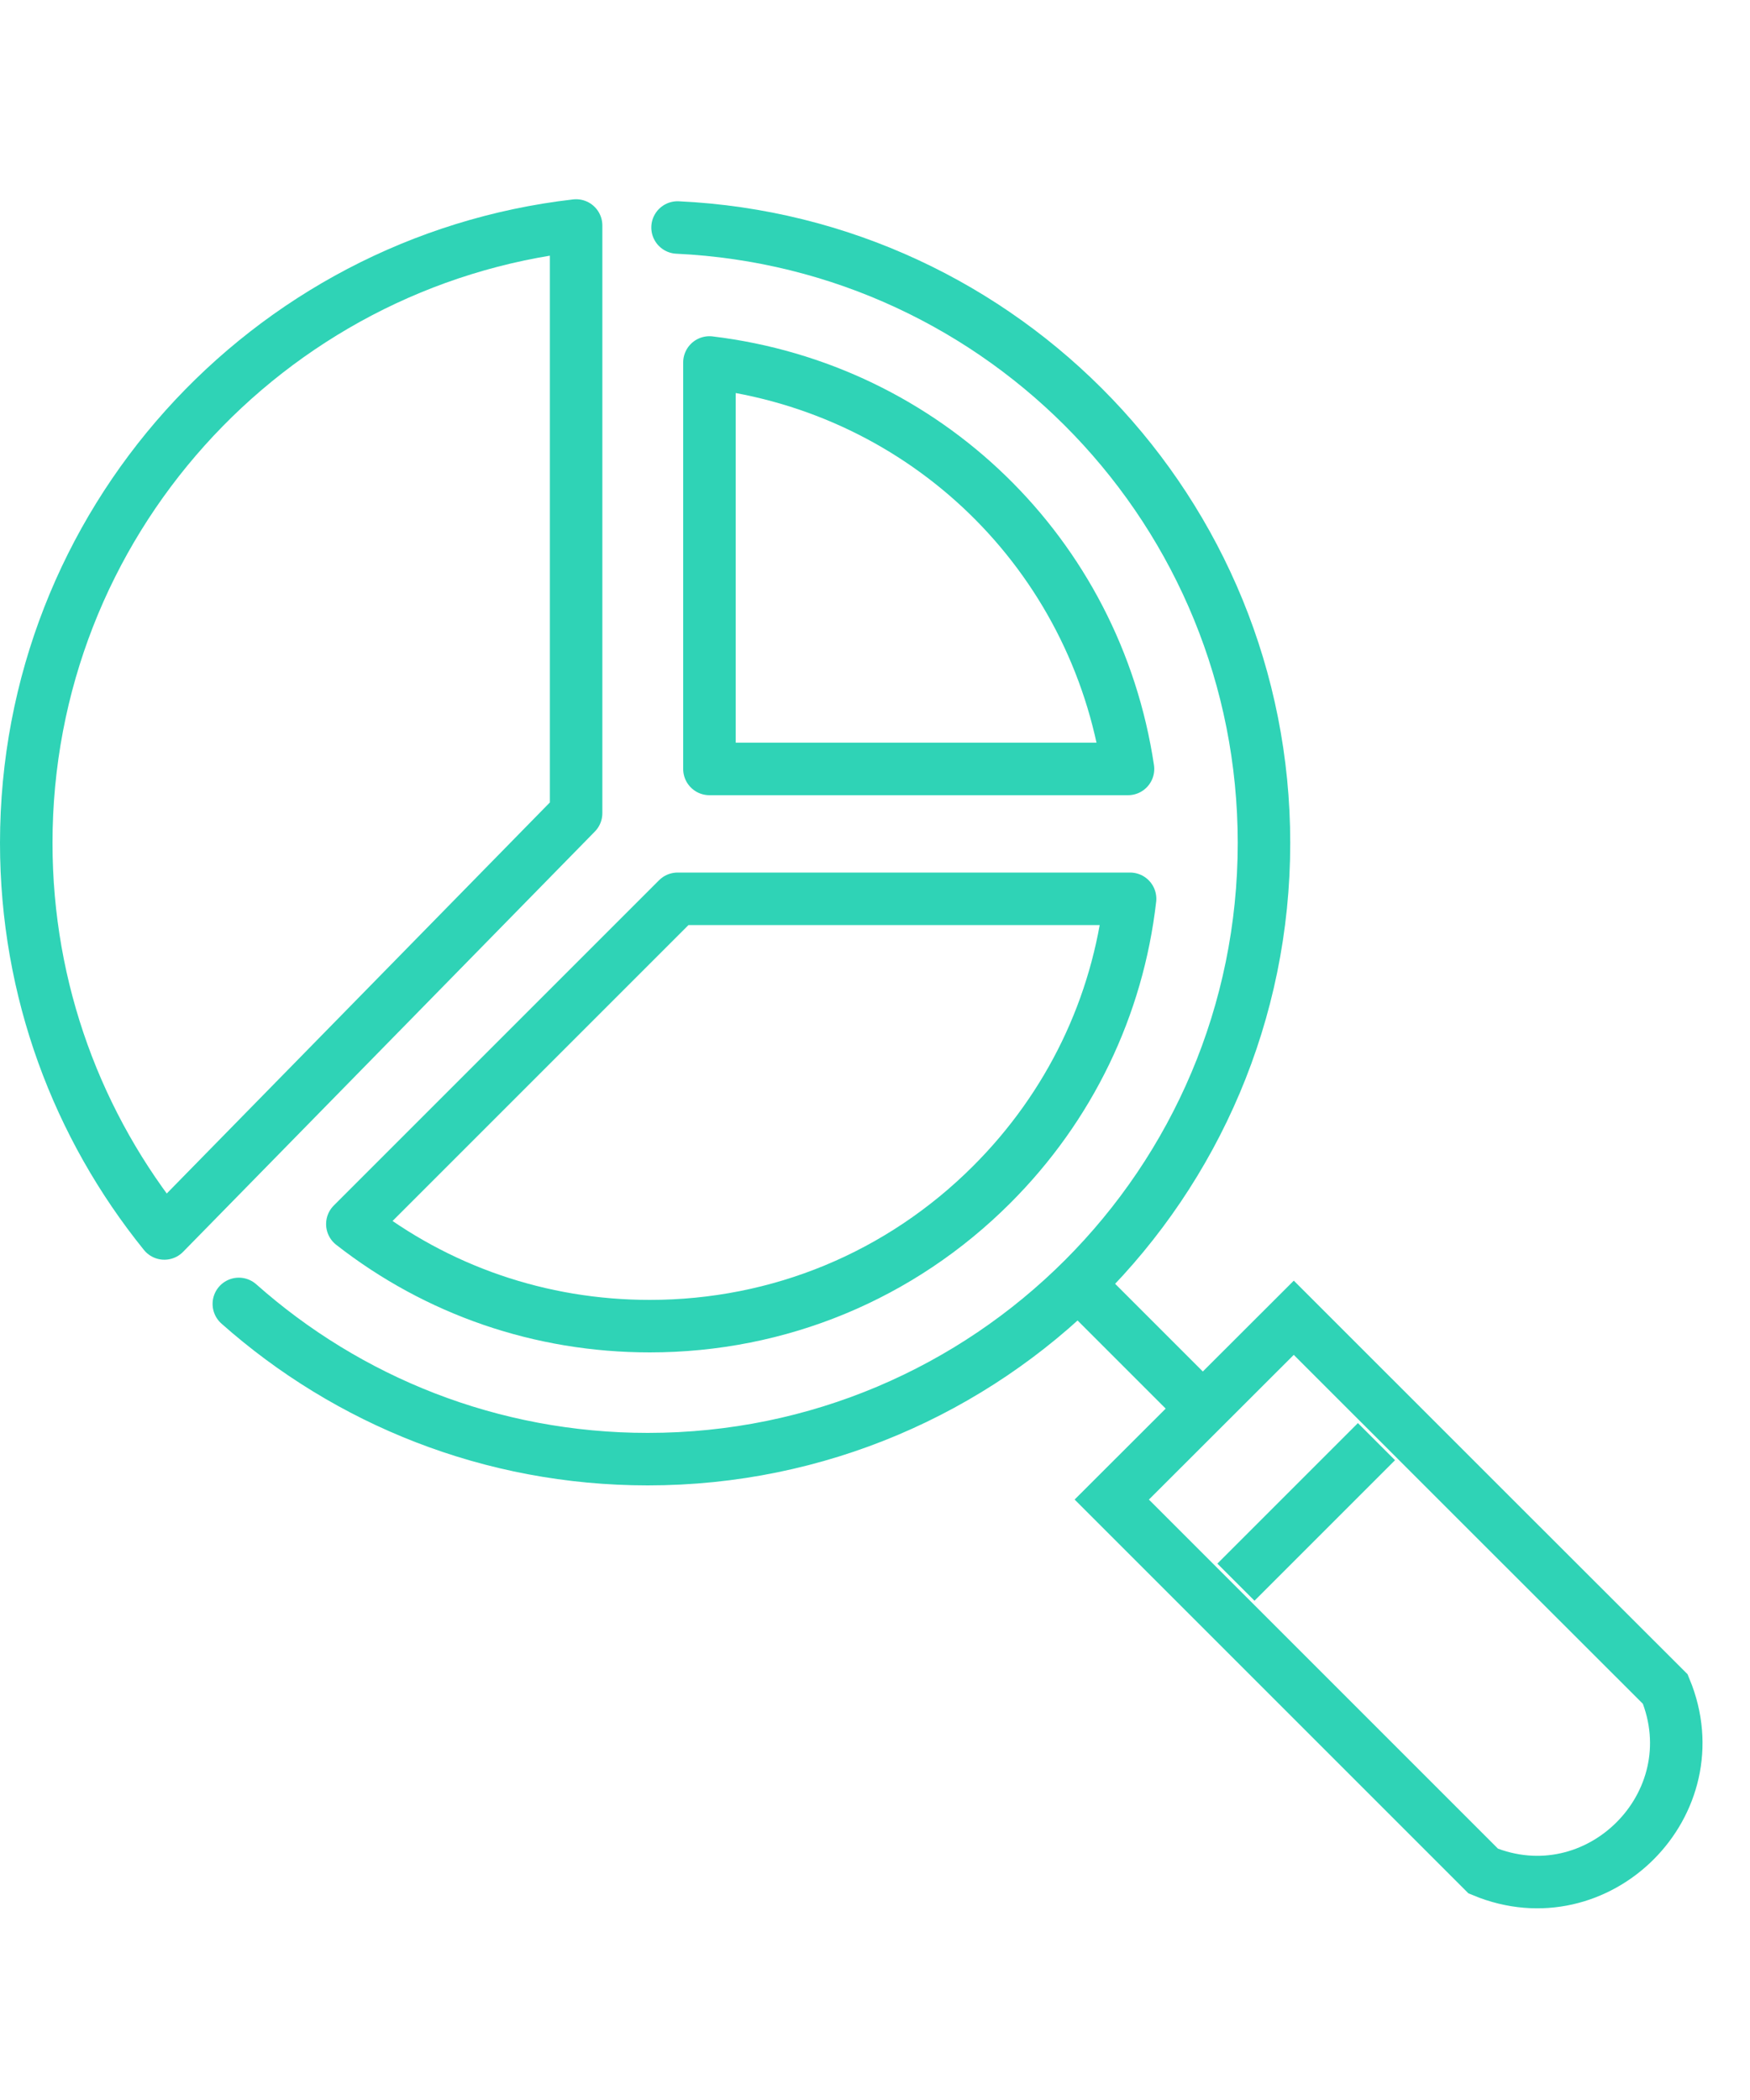 <svg width="80" height="96" viewBox="0 0 80 96" fill="none" xmlns="http://www.w3.org/2000/svg">
<path d="M30.977 41.088H51.661C51.096 46.022 48.904 50.584 45.336 54.151C41.161 58.326 35.61 60.624 29.704 60.624C24.708 60.624 19.976 58.986 16.107 55.958L30.977 41.088Z" stroke="#2FD3B6" stroke-width="2.4" stroke-linecap="round" stroke-linejoin="round"/>
<path d="M51.566 35.152H32.431V16.57C42.304 17.759 50.095 25.328 51.566 35.152Z" stroke="#2FD3B6" stroke-width="2.4" stroke-linecap="round" stroke-linejoin="round"/>
<path d="M30.974 10.4C45.902 11.104 57.782 23.432 57.782 38.536C57.782 54.096 45.174 66.704 29.614 66.704C22.438 66.704 15.894 64.024 10.918 59.608" stroke="#2FD3B6" stroke-width="2.4" stroke-linecap="round"/>
<path d="M1.2 38.536C1.2 23.953 12.189 11.937 26.336 10.308V37.174L7.513 56.387C3.565 51.503 1.2 45.303 1.2 38.536Z" stroke="#2FD3B6" stroke-width="2.4" stroke-linecap="round" stroke-linejoin="round"/>
<path d="M76.128 77.216C78.296 82.456 73.048 87.704 67.808 85.536C61.104 78.832 57.536 75.264 50.824 68.552C53.6 65.784 56.368 63.008 59.144 60.24C65.848 66.944 69.416 70.512 76.128 77.216Z" stroke="#2FD3B6" stroke-width="2.4"/>
<path d="M62.924 65.904L56.5 72.328" stroke="#2FD3B6" stroke-width="2.4"/>
<path d="M54.384 63.792L49.848 59.256" stroke="#2FD3B6" stroke-width="2.4"/>
</svg>
